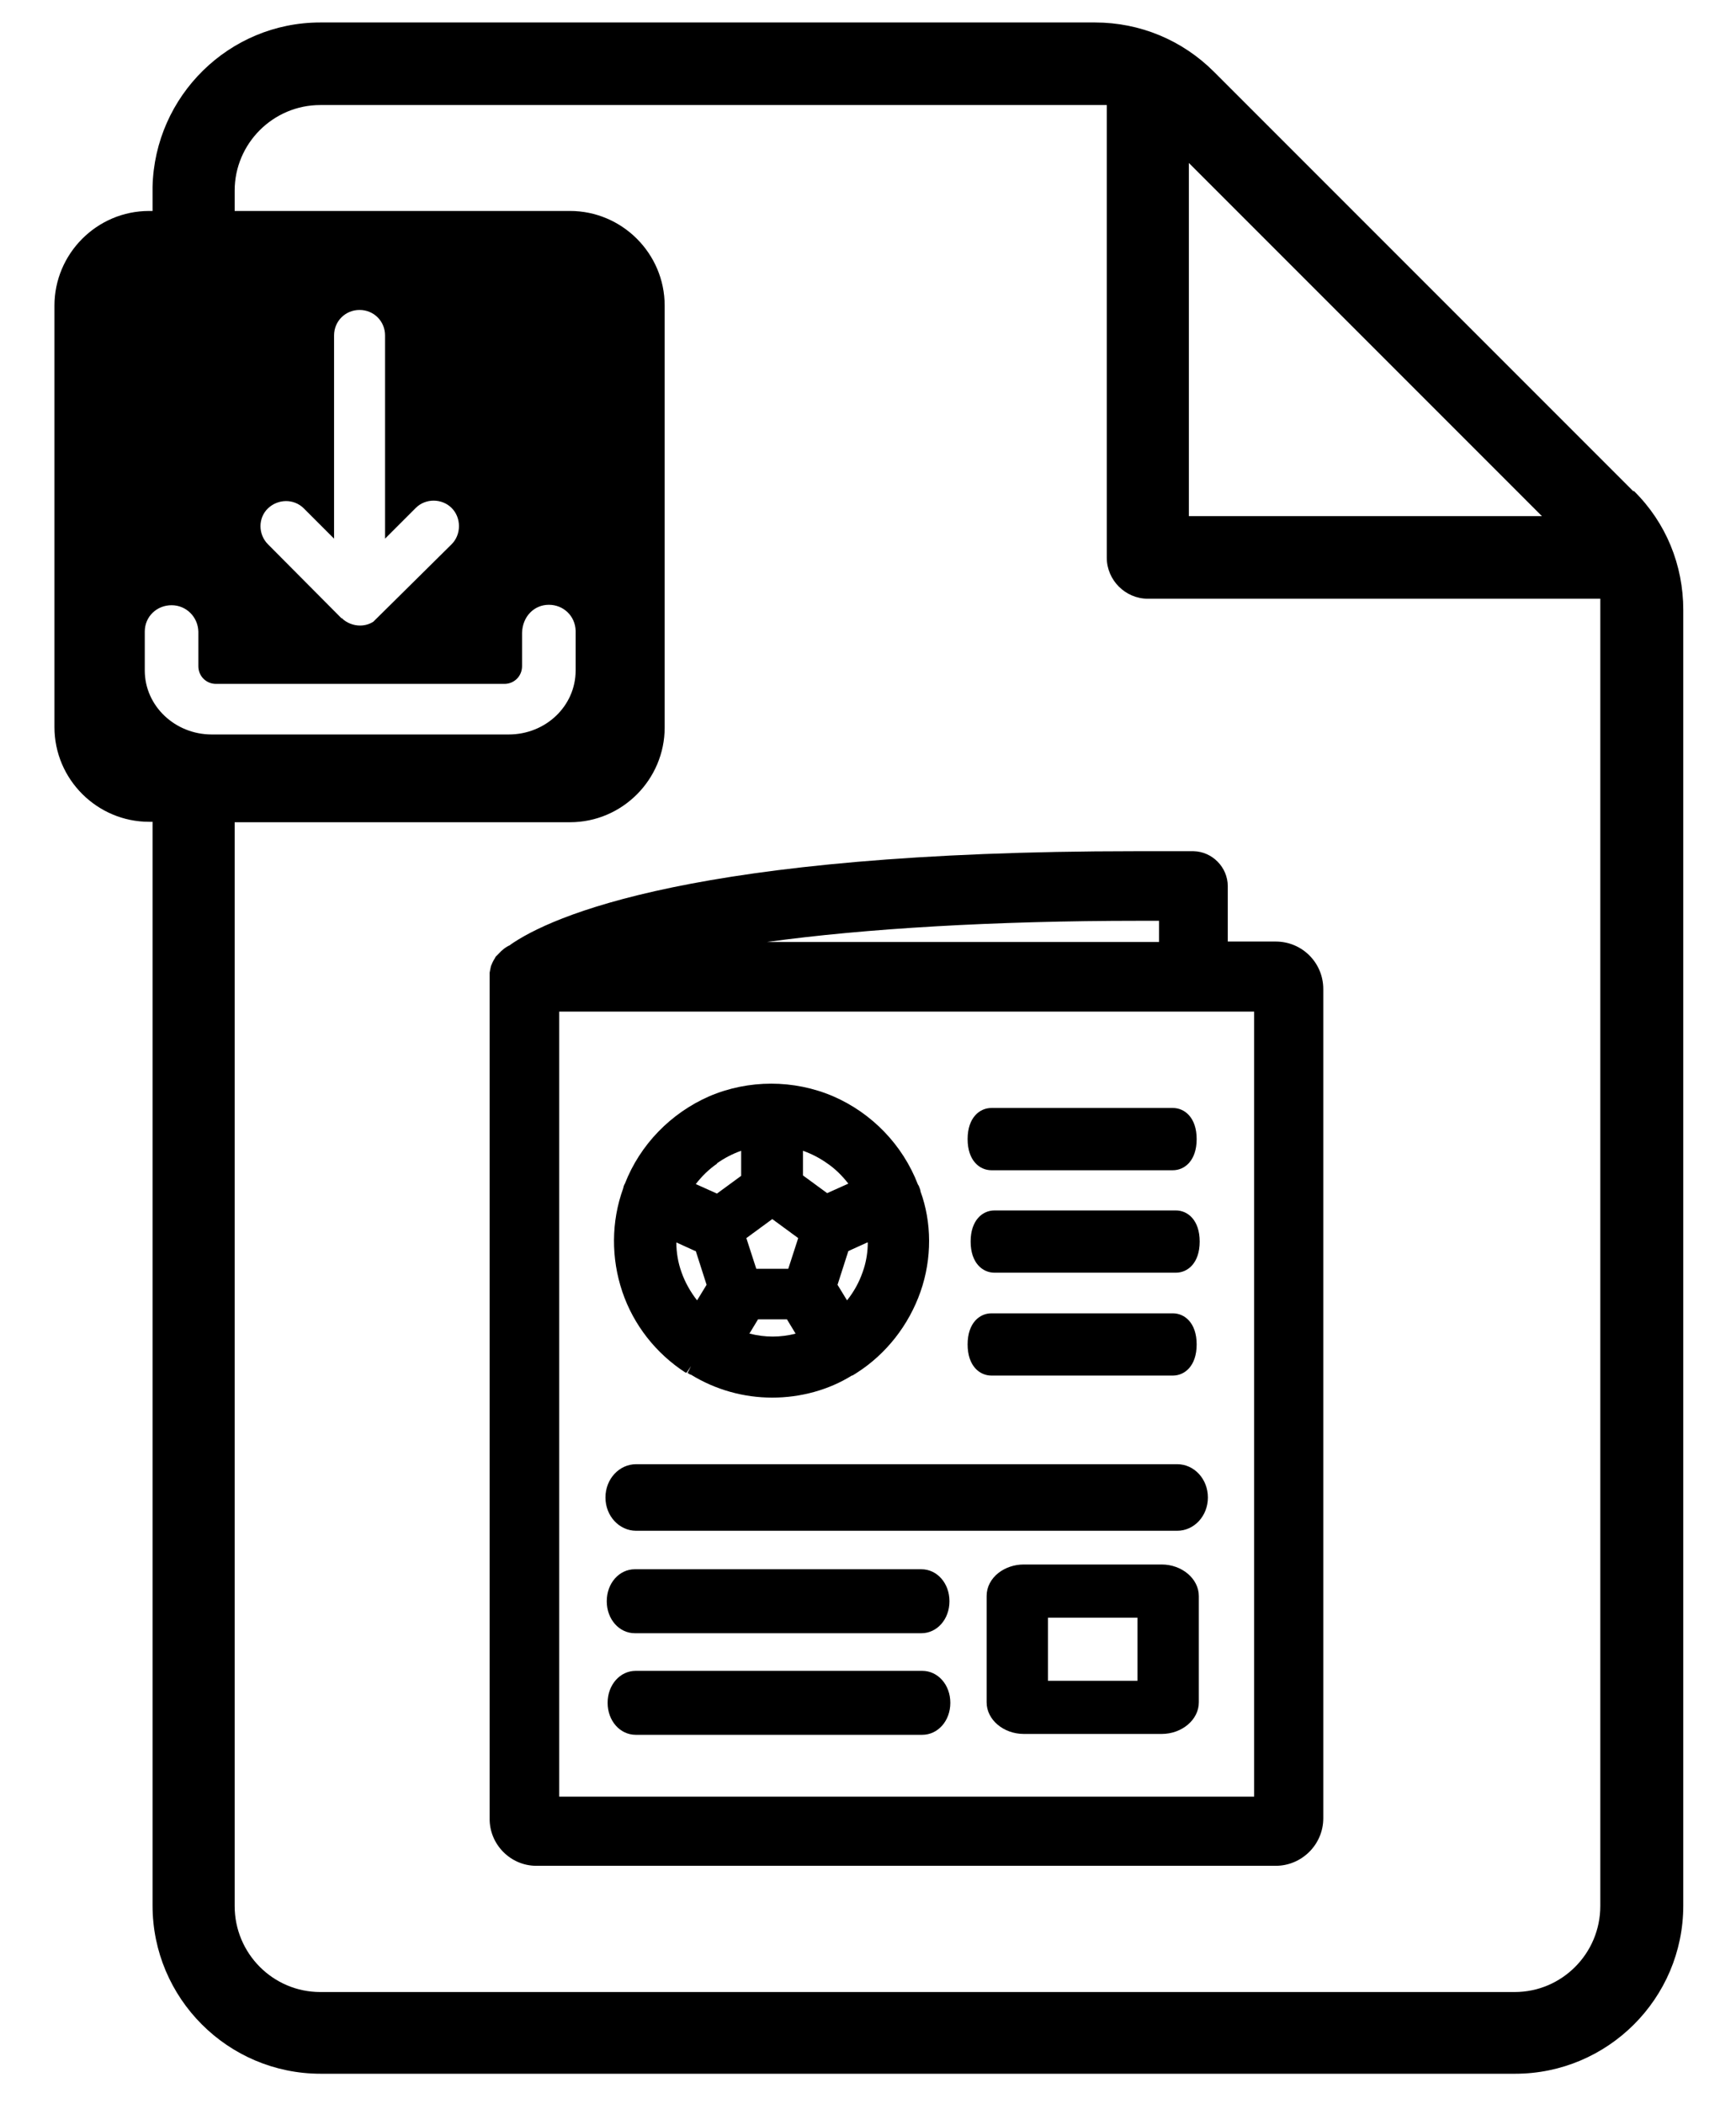 <?xml version="1.0" encoding="UTF-8"?>
<svg id="Ebene_1" xmlns="http://www.w3.org/2000/svg" viewBox="0 0 40.17 48.67">
  <path d="M37.79,11.36L28.09,1.66c-.73-.73-1.71-1.14-2.75-1.14H7.41c-2.11,0-3.83,1.7-3.88,3.8h0v.56h-.08c-1.21,0-2.19.99-2.19,2.19v9.75c0,1.21.99,2.19,2.19,2.19h.08v25.07c0,2.14,1.74,3.89,3.89,3.89h27.64c2.14,0,3.89-1.74,3.89-3.89V14.11c0-1.04-.4-2.02-1.14-2.75ZM27.51,3.77l8.17,8.17h-8.17V3.77ZM3.35,15.52v-.91c0-.35.28-.61.62-.61s.61.27.62.61v.8c0,.23.18.41.41.41h6.67c.23,0,.41-.18.41-.41v-.77c.01-.38.28-.65.62-.65s.61.26.62.6v.92c0,.82-.69,1.48-1.55,1.48h-6.87c-.85,0-1.55-.66-1.55-1.48ZM9.62,11.75c.23-.23.61-.22.83,0,.11.11.17.26.17.42,0,.16-.06.31-.17.42l-1.81,1.79c-.09.06-.2.09-.31.09-.15,0-.31-.06-.42-.17h-.01s-1.7-1.71-1.7-1.71c-.23-.23-.23-.61,0-.83s.6-.23.83,0l.7.7v-4.7c0-.33.26-.59.59-.59s.59.26.59.59v4.7l.7-.7ZM37.03,44.09c0,1.1-.89,1.99-1.98,1.99H7.41c-1.09,0-1.98-.89-1.98-1.99v-25.07h7.76c1.21,0,2.19-.99,2.19-2.19V7.07c0-1.21-.99-2.19-2.19-2.19h-7.76v-.47h0c0-1.09.89-1.98,1.98-1.98h18.2v10.47c0,.52.43.95.95.95h10.47v30.24Z"/>
  <path d="M11.81,21.86c-.1.04-.2.12-.27.2l-.07.07s-.03.06-.04.07c-.03.05-.05.1-.07.15-.01.05-.02.09-.03.15v19.56c-.01.6.48,1.1,1.08,1.1h17.11c.6,0,1.1-.49,1.1-1.1v-19.18c0-.61-.49-1.1-1.1-1.1h-1.11v-1.28c0-.44-.36-.8-.79-.81-.46,0-.91,0-1.34,0-10.23,0-13.54,1.51-14.48,2.17ZM29.02,23.4v18.16H12.94v-18.16h16.08ZM26.82,21.3v.49h-9.07c2.25-.31,5.25-.49,8.61-.49h.46Z"/>
  <path d="M15.89,31.75l.1-.15-.08.16.05.03h0s.02.01.03.01c.57.35,1.22.53,1.88.53s1.31-.18,1.84-.51c0,0,.02,0,.03-.01l.08-.05c.69-.44,1.21-1.11,1.48-1.88.27-.77.26-1.61,0-2.32,0-.03-.01-.05-.04-.13l-.02-.03c-.35-.91-1.06-1.65-1.96-2.04-.91-.39-1.96-.39-2.87,0-.89.39-1.6,1.12-1.95,2.02-.02.03-.03.06-.04.11-.28.77-.28,1.62-.02,2.39.26.77.78,1.43,1.46,1.87ZM17.34,30.85l.2-.33h.67l.2.33c-.35.09-.71.09-1.06,0ZM20.08,28.74c0,.2-.03.41-.09.6l-.03.09c-.08.23-.2.45-.36.65l-.22-.36.25-.78.44-.2ZM18.58,26.62c.2.07.39.17.56.29.19.13.35.29.49.47l-.49.22-.56-.41v-.58ZM17.87,28.2l.6.44-.23.71h-.74l-.23-.71.6-.44ZM16.59,26.91h0c.17-.12.36-.22.56-.29v.58l-.56.41-.49-.22c.14-.18.3-.34.49-.47ZM16.1,28.94l.25.78-.22.36c-.15-.19-.28-.42-.36-.65-.08-.22-.12-.46-.12-.69l.44.2Z"/>
  <path d="M22.94,27.07h4.2c.27,0,.55-.22.55-.72s-.28-.72-.55-.72h-4.2c-.27,0-.55.22-.55.72s.28.72.55.72Z"/>
  <path d="M27.21,28h-4.2c-.27,0-.55.22-.55.72s.28.72.55.72h4.2c.27,0,.55-.22.55-.72s-.28-.72-.55-.72Z"/>
  <path d="M22.94,31.82h4.2c.27,0,.55-.22.55-.72s-.28-.72-.55-.72h-4.2c-.27,0-.55.22-.55.72s.28.72.55.72Z"/>
  <path d="M14.72,35.41h12.52c.39,0,.71-.34.71-.77s-.32-.77-.71-.77h-12.52c-.39,0-.71.34-.71.77s.32.77.71.77Z"/>
  <path d="M14.69,37.78h6.63c.36,0,.65-.32.65-.74s-.29-.74-.65-.74h-6.63c-.36,0-.65.32-.65.74s.29.74.65.74Z"/>
  <path d="M21.34,38.65h-6.63c-.36,0-.65.32-.65.74s.29.74.65.74h6.63c.36,0,.65-.32.65-.74s-.29-.74-.65-.74Z"/>
  <path d="M26.88,36.19h-3.19c-.22,0-.42.07-.58.19-.18.14-.28.33-.28.54v2.46c0,.4.39.73.86.73h3.19c.47,0,.86-.33.86-.73v-2.46c0-.4-.39-.73-.86-.73ZM26.32,38.88h-2.07v-1.46h2.07v1.46Z"/>
</svg>